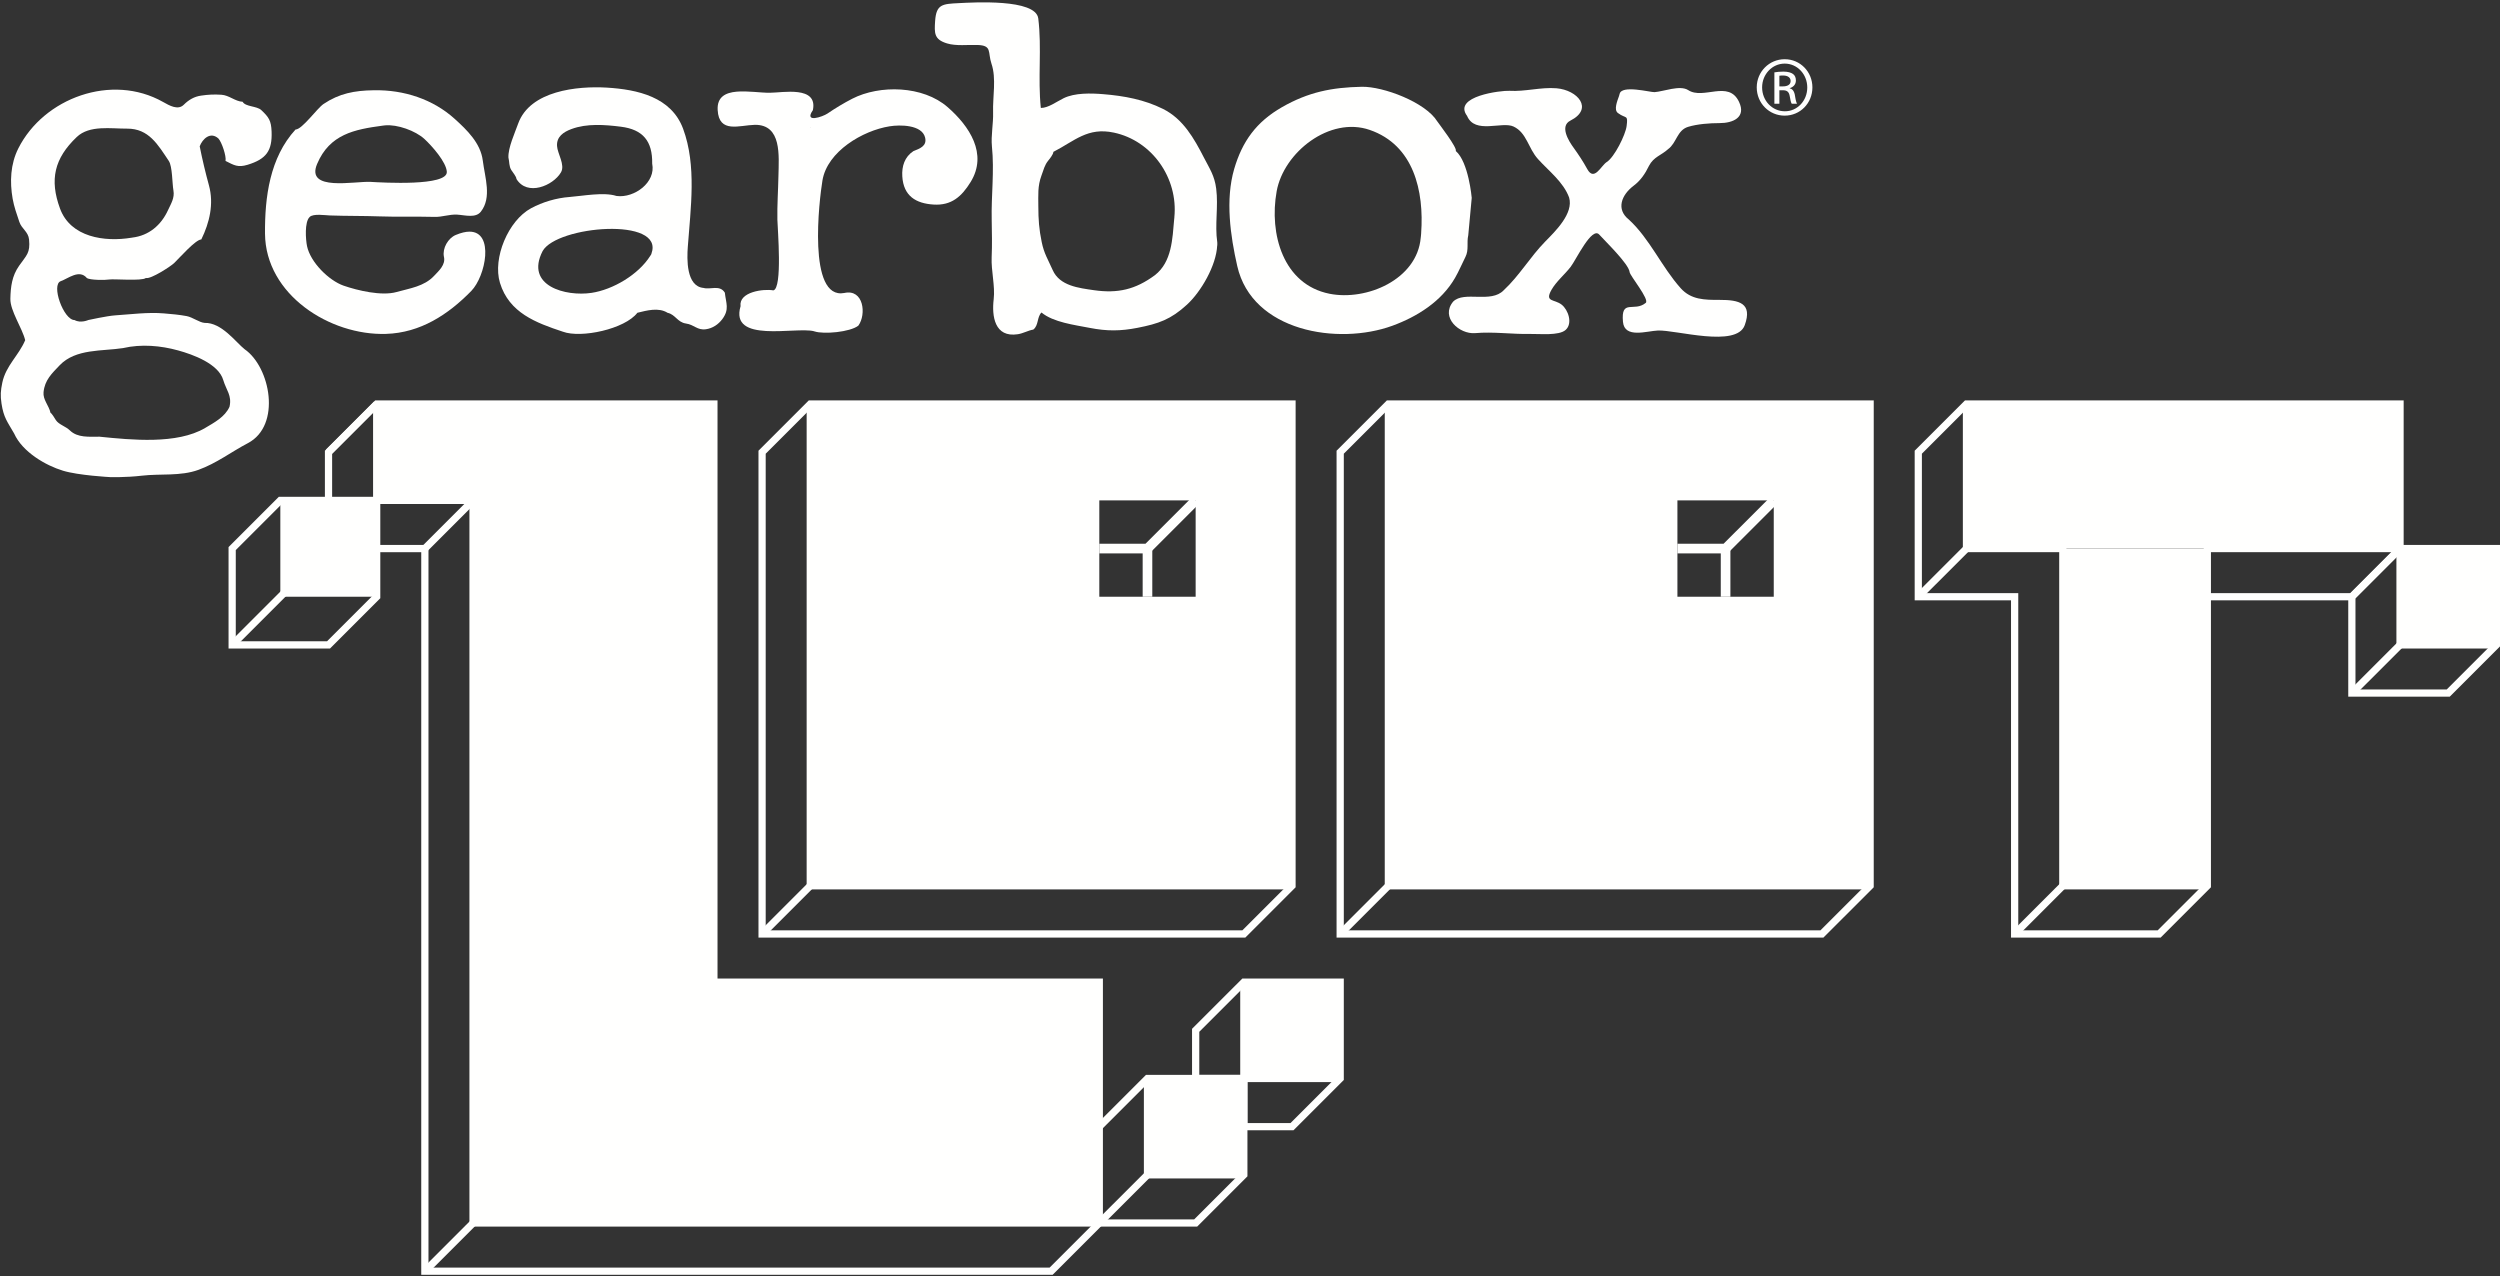<?xml version="1.0" encoding="UTF-8"?>
<svg width="1046px" height="534px" viewBox="0 0 1046 534" version="1.1" xmlns="http://www.w3.org/2000/svg" xmlns:xlink="http://www.w3.org/1999/xlink">
    <rect x="0" y="0" width="1046" height="534" fill="#333333" stroke="none"/>
    <title>LootGearbox_WHITE</title>
    <g id="Widgets-and-Symbols" stroke="none" stroke-width="1" fill="none" fill-rule="evenodd">
        <g id="LootGearbox_WHITE" transform="translate(0.321, 0.989)" fill="#FFFFFE">
            <path d="M178.953,529.363 L438.849,529.363 L458.119,510.092 L458.119,411.448 L296.868,411.448 L296.868,169.571 L157.911,169.571 L138.64,188.841 L138.64,227.016 L178.953,227.016 L178.953,529.363 Z M440.099,532.386 L175.929,532.386 L175.929,230.04 L135.617,230.04 L135.617,187.589 L156.659,166.547 L299.891,166.547 L299.891,408.424 L461.139,408.424 L461.139,511.344 L440.099,532.386 L440.099,532.386 Z" id="Fill-2"></path>
            <polyline id="Fill-3" points="500.569 512.23 196.086 512.23 196.086 209.884 155.773 209.884 155.773 168.059 158.797 168.059 158.797 206.86 199.11 206.86 199.11 509.206 499.319 509.206 518.589 489.936 518.589 451.76 480.409 451.76 460.699 471.476 458.559 469.334 479.159 448.737 521.609 448.737 521.609 491.188 500.569 512.23"></polyline>
            <path d="M521.609,468.893 L539.629,468.893 L558.899,449.622 L558.899,411.448 L520.729,411.448 L501.459,430.718 L501.459,448.737 L521.609,448.737 L521.609,468.893 Z M540.879,471.916 L518.589,471.916 L518.589,451.76 L498.429,451.76 L498.429,429.466 L519.479,408.424 L561.929,408.424 L561.929,450.874 L540.879,471.916 L540.879,471.916 Z" id="Fill-4"></path>
            <polyline id="Fill-5" points="560.409 451.76 518.589 451.76 518.589 409.936 521.609 409.936 521.609 448.737 560.409 448.737 560.409 451.76"></polyline>
            <polyline id="Fill-6" points="520.099 492.074 478.279 492.074 478.279 450.248 481.299 450.248 481.299 489.05 520.099 489.05 520.099 492.074"></polyline>
            <path d="M320.048,388.268 L519.479,388.268 L538.749,368.997 L538.749,169.571 L339.319,169.571 L320.048,188.841 L320.048,388.268 Z M520.729,391.291 L317.025,391.291 L317.025,187.589 L338.067,166.547 L541.769,166.547 L541.769,370.249 L520.729,391.291 L520.729,391.291 Z" id="Fill-7"></path>
            <path d="M561.929,388.268 L761.349,388.268 L780.619,368.997 L780.619,169.571 L581.199,169.571 L561.929,188.841 L561.929,388.268 Z M762.599,391.291 L558.899,391.291 L558.899,187.589 L579.939,166.547 L783.649,166.547 L783.649,370.249 L762.599,391.291 L762.599,391.291 Z" id="Fill-8"></path>
            <path d="M844.119,388.268 L902.449,388.268 L921.719,368.997 L921.719,247.173 L983.069,247.173 L1002.339,227.902 L1002.339,169.571 L823.069,169.571 L803.799,188.841 L803.799,247.173 L844.119,247.173 L844.119,388.268 Z M903.699,391.291 L841.089,391.291 L841.089,250.196 L800.779,250.196 L800.779,187.589 L821.819,166.547 L1005.369,166.547 L1005.369,229.154 L984.319,250.196 L924.739,250.196 L924.739,370.249 L903.699,391.291 L903.699,391.291 Z" id="Fill-9"></path>
            <polyline id="Fill-10" points="540.259 371.135 337.181 371.135 337.181 168.059 340.204 168.059 340.204 368.112 540.259 368.112 540.259 371.135"></polyline>
            <polyline id="Fill-11" points="782.139 371.135 579.059 371.135 579.059 168.059 582.079 168.059 582.079 368.112 782.139 368.112 782.139 371.135"></polyline>
            <polyline id="Fill-12" points="923.229 371.135 861.249 371.135 861.249 230.04 820.939 230.04 820.939 168.059 823.959 168.059 823.959 227.016 864.269 227.016 864.269 368.112 923.229 368.112 923.229 371.135"></polyline>
            <polyline id="Fill-13" points="924.739 248.684 921.719 248.684 921.719 227.016 1003.859 227.016 1003.859 230.04 924.739 230.04 924.739 248.684"></polyline>
            <polyline id="Fill-14" points="1044.169 270.353 1002.339 270.353 1002.339 228.528 1005.369 228.528 1005.369 267.329 1044.169 267.329 1044.169 270.353"></polyline>
            <polyline id="Fill-15" points="138.2 189.286 136.058 187.144 156.214 166.988 158.356 169.13 138.2 189.286"></polyline>
            <polyline id="Fill-16" points="178.512 229.599 176.37 227.457 196.527 207.301 198.669 209.443 178.512 229.599"></polyline>
            <polyline id="Fill-17" points="460.699 511.788 458.559 509.647 478.719 489.49 480.859 491.632 460.699 511.788"></polyline>
            <polyline id="Fill-18" points="319.607 390.85 317.466 388.708 337.622 368.552 339.763 370.694 319.607 390.85"></polyline>
            <polyline id="Fill-19" points="561.479 390.85 559.339 388.708 579.499 368.552 581.639 370.694 561.479 390.85"></polyline>
            <polyline id="Fill-20" points="843.679 390.85 841.529 388.708 861.689 368.552 863.829 370.694 843.679 390.85"></polyline>
            <polyline id="Fill-21" points="803.359 249.755 801.219 247.614 821.379 227.457 823.519 229.599 803.359 249.755"></polyline>
            <polyline id="Fill-22" points="298.38 409.936 298.38 168.059 157.285 168.059 157.285 208.372 197.598 208.372 197.598 510.718 459.629 510.718 459.629 409.936 298.38 409.936"></polyline>
            <polygon id="Fill-23" points="479.789 490.562 520.099 490.562 520.099 450.248 479.789 450.248"></polygon>
            <polygon id="Fill-24" points="520.099 450.248 560.409 450.248 560.409 409.936 520.099 409.936"></polygon>
            <path d="M701.509,248.684 L741.819,248.684 L741.819,208.372 L701.509,208.372 L701.509,248.684 Z M580.569,369.623 L782.139,369.623 L782.139,168.059 L580.569,168.059 L580.569,369.623 Z" id="Fill-25"></path>
            <polygon id="Fill-26" points="822.449 228.528 1003.859 228.528 1003.859 168.059 822.449 168.059"></polygon>
            <polygon id="Fill-27" points="1003.859 268.841 1044.169 268.841 1044.169 228.528 1003.859 228.528"></polygon>
            <polygon id="Fill-28" points="862.759 369.623 923.229 369.623 923.229 228.528 862.759 228.528"></polygon>
            <path d="M459.629,248.684 L499.939,248.684 L499.939,208.372 L459.629,208.372 L459.629,248.684 Z M338.693,369.623 L540.259,369.623 L540.259,168.059 L338.693,168.059 L338.693,369.623 Z" id="Fill-29"></path>
            <polyline id="Fill-30" points="480.619 230.544 459.629 230.544 459.629 226.512 478.949 226.512 498.519 206.947 501.369 209.797 480.619 230.544"></polyline>
            <polygon id="Fill-31" points="477.769 248.684 481.799 248.684 481.799 228.528 477.769 228.528"></polygon>
            <path d="M985.209,287.486 L1023.389,287.486 L1042.659,268.215 L1042.659,230.04 L1004.479,230.04 L985.209,249.31 L985.209,287.486 Z M1024.639,290.509 L982.189,290.509 L982.189,248.058 L1003.229,227.016 L1045.679,227.016 L1045.679,269.467 L1024.639,290.509 L1024.639,290.509 Z" id="Fill-32"></path>
            <polyline id="Fill-33" points="984.769 290.068 982.629 287.926 1002.779 267.77 1004.929 269.912 984.769 290.068"></polyline>
            <polyline id="Fill-34" points="722.499 230.544 701.509 230.544 701.509 226.512 720.829 226.512 740.399 206.947 743.249 209.797 722.499 230.544"></polyline>
            <polygon id="Fill-35" points="719.649 248.684 723.679 248.684 723.679 228.528 719.649 228.528"></polygon>
            <polygon id="Fill-36" points="116.972 248.684 157.285 248.684 157.285 208.372 116.972 208.372"></polygon>
            <path d="M98.327,267.329 L136.503,267.329 L155.773,248.058 L155.773,209.884 L117.598,209.884 L98.327,229.154 L98.327,267.329 Z M137.755,270.353 L95.304,270.353 L95.304,227.902 L116.346,206.86 L158.797,206.86 L158.797,249.31 L137.755,270.353 L137.755,270.353 Z" id="Fill-37"></path>
            <polyline id="Fill-38" points="97.887 269.912 95.745 267.77 156.214 207.301 158.356 209.443 97.887 269.912"></polyline>
            <path d="M338.795,44.659 C339.023,44.948 338.675,44.938 338.795,44.659" id="Fill-39"></path>
            <path d="M677.339,38.234 C677.339,38.234 677.339,38.281 677.319,38.373 C677.249,38.581 677.199,38.789 677.159,38.905 C677.159,38.928 677.139,38.928 677.139,38.928 C677.199,38.628 677.299,38.327 677.339,38.234" id="Fill-40"></path>
            <path d="M677.139,38.928 C677.139,38.951 677.139,38.975 677.139,38.998 C677.139,39.021 677.139,39.044 677.109,39.067 C677.109,39.021 677.109,38.975 677.139,38.928" id="Fill-41"></path>
            <path d="M613.509,47.512 C607.329,39.183 627.989,36.823 631.189,37.008 C637.869,37.402 644.349,35.412 650.919,35.944 C659.759,36.684 666.589,44.481 656.729,49.478 C652.149,51.792 656.009,58.015 658.119,60.885 C660.179,63.753 662.069,66.599 663.759,69.699 C666.679,75.09 669.499,68.404 671.929,66.807 C675.119,64.841 679.799,55.424 680.259,51.746 C680.879,46.771 680.099,48.877 676.629,46.309 C674.799,44.967 676.329,41.335 677.069,39.206 C677.019,39.345 676.999,39.461 676.999,39.553 C677.019,39.461 677.069,39.299 677.109,39.067 C677.139,39.044 677.139,39.021 677.139,38.998 C677.159,38.975 677.159,38.951 677.159,38.905 C677.199,38.789 677.249,38.581 677.319,38.373 C678.039,34.37 690.179,37.656 691.919,37.563 C695.619,37.332 702.579,34.486 706.009,36.707 C712.419,40.895 722.899,32.311 727.289,41.635 C730.389,48.183 724.659,50.543 719.099,50.519 C715.119,50.519 709.869,50.889 705.959,52.093 C701.339,53.504 701.149,58.871 697.629,61.393 C694.789,64.008 691.569,64.609 689.609,68.404 C688.029,71.689 686.089,74.558 683.149,76.756 C678.109,80.573 675.749,86.565 681.179,90.868 C689.979,98.943 694.899,110.696 702.889,119.603 C707.229,124.462 712.929,124.508 719.169,124.485 C727.409,124.462 732.989,125.873 729.679,135.058 C726.249,144.636 700.849,136.978 693.349,137.303 C688.699,137.488 679.379,140.75 678.729,133.67 C677.829,123.837 683.429,129.714 688.219,125.758 C690.069,124.462 681.509,114.19 681.509,112.824 C681.089,109.331 671.189,99.845 668.829,97.185 C665.709,93.622 659.139,107.665 656.849,110.65 C654.319,113.912 650.899,116.688 648.859,120.205 C645.809,125.549 649.999,124.045 653.099,126.498 C655.829,128.65 657.789,134.341 654.739,137.048 C651.939,139.57 643.679,138.644 640.049,138.737 C632.159,138.899 624.659,137.719 616.869,138.39 C610.319,138.945 602.219,131.819 607.679,125.202 C612.309,120.575 623.509,126.058 628.849,120.436 C635.399,114.351 639.909,106.485 646.199,100.076 C650.459,95.75 658.139,88.277 656.199,81.66 C653.789,75.136 647.749,70.625 643.189,65.581 C639.029,61 638.499,54.568 632.949,51.954 C628.089,49.663 616.799,55.308 613.509,47.512" id="Fill-42"></path>
            <path d="M594.259,96.884 C594.259,96.93 594.259,96.953 594.259,97 C594.259,97 594.259,97.023 594.259,97.046 C594.259,97.115 594.239,97.208 594.239,97.277 C594.239,97.3 594.239,97.346 594.219,97.37 C594.239,97.208 594.239,97.046 594.259,96.884" id="Fill-43"></path>
            <path d="M555.949,121.917 C571.309,124.994 592.619,116.064 594.119,98.411 C594.149,98.272 594.169,98.133 594.169,97.994 C594.189,97.763 594.219,97.509 594.239,97.277 C594.239,97.208 594.259,97.115 594.259,97.046 C594.259,97.023 594.259,97 594.259,97 C594.259,96.953 594.259,96.93 594.259,96.884 C594.289,96.814 594.289,96.745 594.289,96.699 C594.259,96.676 594.259,96.653 594.289,96.629 C594.309,96.56 594.309,96.513 594.309,96.468 C594.309,96.49 594.309,96.513 594.289,96.56 C595.559,78.884 591.209,59.728 572.769,53.365 C556.039,47.581 536.769,62.712 533.829,79.069 C530.639,96.838 536.509,118.03 555.949,121.917 Z M536.049,43.856 C547.089,37.54 556.899,35.574 569.479,35.319 C578.459,35.157 596.069,41.774 601.039,49.802 C601.619,50.681 609.579,60.977 608.769,62.18 C614.159,66.83 615.449,81.799 615.449,81.799 C615.449,81.799 614.369,93.691 613.999,97.439 C613.259,100.678 614.339,103.478 612.819,106.509 C611.289,109.516 610.129,112.408 608.439,115.323 C602.749,125.156 592.619,131.518 582.229,135.313 C559.559,143.572 523.579,137.765 517.339,110.303 C514.469,97.671 512.309,82.609 516.059,69.722 C519.439,58.155 525.319,50.011 536.049,43.856 L536.049,43.856 Z" id="Fill-44"></path>
            <path d="M509.009,100.817 C509.029,101.696 509.009,101.835 508.959,101.65 C509.009,101.372 509.009,101.094 509.009,100.817" id="Fill-45"></path>
            <path d="M509.009,100.586 C509.009,100.655 509.009,100.724 509.009,100.817 C509.009,101.094 509.009,101.372 508.959,101.65 C508.939,101.326 508.889,100.031 508.979,100.377 C508.979,100.424 508.979,100.493 509.009,100.586" id="Fill-46"></path>
            <path d="M415.439,124.207 C416.089,118.609 414.329,112.292 414.589,106.578 C414.819,101.419 414.699,96.282 414.609,91.146 C414.379,80.619 415.769,70.786 414.699,60.237 C414.259,55.818 415.329,50.658 415.189,46.031 C414.979,39.622 416.619,31.803 414.519,25.695 C412.879,20.767 414.869,18.036 408.669,17.828 C404.689,17.69 399.709,18.337 395.939,17.18 C390.459,15.538 390.599,12.877 390.939,7.741 C391.429,0.731 394.019,0.661 400.959,0.315 C406.699,0.037 433.049,-1.606 434.089,6.723 C435.619,19.032 433.859,31.756 435.159,44.18 C438.299,44.18 441.679,41.589 444.689,40.108 C449.339,37.818 456.139,37.98 461.349,38.419 C470.089,39.136 478.469,40.687 486.309,44.596 C494.679,48.784 499.239,56.836 503.429,65.003 C505.839,69.676 507.849,72.522 508.539,77.959 C509.489,85.431 507.899,92.997 508.979,100.377 C508.889,100.031 508.939,101.326 508.959,101.65 C508.589,110.117 502.159,121.107 496.309,126.475 C489.549,132.675 484.479,134.433 475.639,136.169 C468.449,137.58 462.799,137.603 455.589,136.192 C449.249,134.943 440.389,133.878 435.429,129.76 C433.489,131.703 434.299,135.151 432.009,136.909 C429.809,137.279 427.799,138.505 425.529,138.852 C415.809,140.356 414.589,131.287 415.439,124.207 Z M465.739,54.499 C454.729,52.139 449.339,57.969 440.409,62.55 C440.409,63.591 438.789,65.558 438.229,66.252 C436.709,68.126 436.309,70.093 435.429,72.452 C433.769,76.941 434.119,80.642 434.119,85.339 C434.119,90.776 434.419,94.964 435.529,100.285 C436.499,105.074 438.139,107.526 440.129,112.015 C443.069,118.655 451.069,119.511 457.439,120.436 C467.389,121.847 474.739,120.158 482.889,114.143 C490.029,108.591 490.219,98.873 490.959,90.683 C490.959,90.66 490.959,90.637 490.959,90.614 C490.959,90.614 490.959,90.591 490.979,90.568 C490.979,90.545 490.979,90.498 490.979,90.475 C491.009,90.406 491.009,90.336 491.009,90.267 C491.009,90.244 491.009,90.198 491.009,90.175 C491.029,90.128 491.029,90.082 491.029,90.035 C491.049,89.966 491.049,89.897 491.049,89.85 C491.049,89.874 491.029,89.897 491.029,89.92 C492.669,73.447 481.639,57.877 465.739,54.499 L465.739,54.499 Z" id="Fill-47"></path>
            <path d="M340.182,137.58 L340.298,137.626 C340.275,137.603 340.229,137.603 340.182,137.58" id="Fill-48"></path>
            <path d="M338.91,52.324 C339.141,52.602 338.794,52.602 338.91,52.324" id="Fill-49"></path>
            <path d="M299.949,45.036 C299.348,34.07 314.317,37.957 321.859,37.818 C327.065,37.818 341.941,34.764 339.789,45.106 C335.903,50.658 343.908,47.859 345.897,46.517 C349.159,44.296 352.749,42.121 356.259,40.317 C367.759,34.417 385.849,34.81 396.169,43.833 C405.199,51.699 413.109,63.383 405.749,75.229 C402.069,81.175 397.819,85.085 390.269,84.599 C382.959,84.136 377.689,81.082 377.199,72.776 C376.949,68.589 378.169,64.656 381.829,62.249 C384.399,61.208 387.659,60.167 386.729,56.511 C385.389,51.167 376.229,51.144 371.859,51.862 C360.709,53.643 345.828,62.319 343.792,74.511 C342.473,82.378 337.383,124.601 352.949,121.593 C361.009,119.788 362.279,130.5 358.809,135.266 C355.339,137.973 344.347,138.945 340.483,137.673 C340.414,137.649 340.367,137.626 340.298,137.626 L340.182,137.58 C332.432,135.659 304.9,142.785 309.528,127.122 C308.718,121.107 319.175,119.765 323.247,120.506 C327.134,119.673 325.029,94.802 324.936,90.915 C324.821,84.738 325.26,78.792 325.376,72.66 C325.561,64.077 326.787,51.144 315.543,51.237 C309.088,51.375 300.481,55.008 299.949,45.036 Z M338.91,52.324 C338.794,52.602 339.141,52.602 338.91,52.324 L338.91,52.324 Z" id="Fill-50"></path>
            <path d="M257.703,81.012 C257.68,81.012 257.657,81.012 257.634,81.012 C257.587,80.99 257.541,80.99 257.541,80.99 C257.518,80.99 257.518,80.967 257.518,80.967 C257.541,80.967 257.634,80.99 257.703,81.012" id="Fill-51"></path>
            <path d="M208.863,117.359 C205.717,107.04 212.333,91.285 221.866,86.149 C226.701,83.534 232.508,81.823 237.991,81.429 C243.382,81.012 252.22,79.301 257.495,80.967 C257.518,80.967 257.541,80.99 257.541,80.99 C257.541,80.99 257.587,80.99 257.634,81.012 C257.657,81.012 257.68,81.012 257.703,81.012 C265.083,81.961 274.176,75.321 272.556,67.478 C272.718,58.108 268.739,53.18 259.438,52.023 C252.775,51.19 245.186,50.589 238.732,53.018 C235.446,54.244 232.531,56.188 232.74,60.052 C232.901,63.29 236.233,67.987 234.382,71.134 C231.097,76.733 220.246,81.244 215.758,73.887 C215.758,72.915 214.115,70.971 213.629,70.185 C212.588,68.542 212.866,66.761 212.403,64.91 C212.241,60.769 215.087,54.661 216.475,50.728 C221.449,36.915 241.253,34.949 253.538,35.666 C266.471,36.453 280.538,39.576 285.489,52.879 C291.204,68.334 288.636,86.126 287.456,102.275 C287.086,107.272 286.716,118.84 294.073,119.488 C296.849,120.298 300.851,118.03 302.957,121.477 C303.42,125.85 304.97,128.418 301.893,132.536 C300.227,134.758 297.844,136.377 295.021,136.77 C291.389,137.279 290.163,134.85 286.646,134.364 C283.129,133.855 282.25,130.593 279.011,129.899 C275.194,127.492 270.22,128.95 266.356,129.876 C261.127,136.701 242.804,140.634 235.169,137.788 C223.948,134.063 212.704,129.922 208.863,117.359 Z M247.176,121.547 C256.153,120.205 266.819,113.889 271.723,106.092 C271.746,106.092 271.816,105.999 271.955,105.745 C272.001,105.676 272.071,105.56 272.14,105.444 C272.163,105.375 272.209,105.305 272.209,105.259 C272.232,105.236 272.232,105.213 272.232,105.19 L272.232,105.166 C277.924,89.619 232.6,93.437 226.701,104.079 C219.228,118.701 236.464,123.166 247.176,121.547 L247.176,121.547 Z" id="Fill-52"></path>
            <path d="M158.681,89.55 C151.694,89.295 144.707,89.411 137.697,89.157 C135.846,89.11 130.71,88.277 129.229,89.804 C127.032,91.909 127.587,99.336 128.142,101.997 C129.553,108.706 137.188,116.341 143.458,118.539 C149.288,120.552 159.329,122.958 165.576,121.199 C171.128,119.626 177.144,118.886 181.308,114.421 C183.228,112.362 186.26,109.794 185.403,106.369 C184.732,102.853 187.161,98.665 190.354,97.324 C192.622,96.375 194.542,95.935 196.115,95.935 C206.596,95.935 202.894,114.56 196.856,120.76 C187.185,130.639 175.571,138.274 161.18,138.714 C137.766,139.454 110.767,122.333 110.558,96.768 C110.443,81.498 112.548,64.979 123.329,53.203 C126.083,53.203 132.353,44.342 135.013,42.537 C141.63,38.073 148.062,36.892 155.997,36.777 C156.09,36.777 156.159,36.777 156.182,36.777 C156.206,36.777 156.206,36.777 156.206,36.777 C168.699,36.545 180.868,40.548 189.938,48.761 C195.051,53.388 200.742,58.871 201.668,66.136 C202.593,73.424 205.509,81.614 200.881,87.56 C199.794,88.948 198.174,89.319 196.439,89.319 C194.565,89.319 192.575,88.902 190.933,88.809 C187.509,88.647 184.779,89.85 181.47,89.758 C173.882,89.55 166.316,89.827 158.681,89.55 Z M132.353,67.617 C127.448,79.254 148.085,74.743 154.748,75.113 C159.908,75.414 186.907,76.987 186.63,70.926 C186.421,66.807 180.36,60.028 177.26,57.159 C173.534,53.735 165.923,50.959 160.717,51.468 C160.416,51.491 159.769,51.584 159.769,51.584 C148.039,53.157 137.604,55.147 132.353,67.617 L132.353,67.617 Z" id="Fill-53"></path>
            <path d="M5.591,180.382 C2.722,175.384 1.218,173.764 0.316,167.911 C-0.216,164.394 -0.054,162.544 0.64,159.119 C2.144,151.97 7.488,147.806 10.218,141.351 C8.992,136.284 3.902,129.02 4.018,124.022 C4.134,118.979 4.665,114.49 7.673,110.21 C10.797,105.745 12.393,104.889 11.838,99.22 C11.514,95.935 8.76,94.802 7.766,91.84 C6.701,88.671 5.545,85.455 4.966,82.146 C3.74,75.09 4.018,67.709 7.349,61.093 C17.968,40.016 46.403,29.512 67.919,41.681 C70.603,43.185 74.143,45.268 76.595,42.815 C78.654,40.756 80.991,39.414 83.79,39.021 C86.914,38.558 89.274,38.466 92.281,38.651 C95.52,38.836 98.088,41.45 101.189,41.589 C102.346,43.718 107.111,43.324 108.985,45.059 C112.155,48.044 113.127,49.455 113.312,54.013 C113.636,62.088 111.114,65.558 103.248,67.964 C99.245,69.167 97.672,68.195 94.039,66.344 C94.456,64.401 92.466,58.455 91.055,56.951 C87.677,53.921 84.369,57.182 83.235,60.237 C84.299,65.581 85.664,71.342 87.099,76.547 C89.227,84.298 87.353,92.164 83.906,99.198 C81.523,99.198 74.698,107.017 72.523,109.099 C71.158,110.418 62.783,115.902 60.724,115.323 C59.058,116.688 47.213,115.647 45.477,115.948 C43.742,116.249 37.287,116.249 36.014,115.323 C32.822,111.552 28.195,115.578 25.117,116.642 C20.93,118.076 26.274,132.929 30.879,132.929 C33.424,134.364 36.639,132.907 36.639,132.907 C36.639,132.907 44.459,131.195 47.814,130.963 C54.477,130.524 61.51,129.575 68.197,130.13 C71.343,130.385 74.675,130.685 77.775,131.264 C80.251,131.726 83.073,133.948 85.294,134.11 C92.466,133.901 98.435,142.323 102.021,145.122 C112.803,152.572 117.523,177.004 103.387,184.43 C96.284,188.155 90.384,192.805 82.68,195.605 C75.184,198.335 66.716,197.132 59.058,198.034 C52.441,198.821 45.778,198.636 45.778,198.636 C45.778,198.636 32.521,197.942 26.02,195.952 C18.894,193.8 9.084,188.178 5.591,180.382 Z M55.055,98.411 C61.95,97.601 67.086,93.228 69.955,86.982 C71.227,84.228 72.801,81.823 72.245,78.722 C71.713,75.715 71.829,68.635 70.302,66.344 C65.767,59.589 61.95,52.763 52.834,52.833 C46.148,52.879 37.125,51.26 31.804,56.326 C22.387,65.28 20.352,74.211 24.794,86.287 C29.213,98.295 43.395,100.331 54.639,98.48 L54.662,98.48 C54.732,98.48 54.94,98.434 54.986,98.434 C55.032,98.434 55.055,98.411 55.055,98.411 Z M51.122,144.659 C42.562,146.001 31.387,144.822 24.678,151.808 C21.346,155.302 18.408,158.009 17.899,163.099 C17.575,166.222 20.12,168.628 20.814,171.729 C21.416,172.006 22.735,174.297 23.035,174.76 C24.308,176.703 27.107,177.327 28.958,179.132 C32.151,182.209 36.894,181.723 41.243,181.723 C41.243,181.723 41.29,181.723 41.359,181.723 C41.406,181.723 41.428,181.723 41.475,181.746 L41.498,181.746 C54.593,183.065 73.726,185.032 85.479,178.091 C89.274,175.847 93.808,173.464 95.705,169.207 C96.793,164.487 94.34,162.266 93.091,158.032 C91.124,151.207 80.366,147.32 74.212,145.631 C66.948,143.618 58.826,142.878 51.122,144.659 L51.122,144.659 Z" id="Fill-54"></path>
            <path d="M744.169,35.152 L745.689,35.152 C747.419,35.152 748.879,34.522 748.879,32.9 C748.879,31.749 748.049,30.598 745.689,30.598 C745.009,30.598 744.539,30.648 744.169,30.701 L744.169,35.152 Z M744.169,42.426 L742.079,42.426 L742.079,29.29 C743.179,29.133 744.229,28.973 745.799,28.973 C747.789,28.973 749.089,29.393 749.879,29.97 C750.659,30.545 751.079,31.435 751.079,32.69 C751.079,34.418 749.929,35.466 748.519,35.883 L748.519,35.99 C749.669,36.197 750.459,37.244 750.719,39.183 C751.029,41.221 751.339,42.009 751.549,42.426 L749.349,42.426 C749.039,42.009 748.729,40.804 748.469,39.076 C748.149,37.401 747.309,36.774 745.639,36.774 L744.169,36.774 L744.169,42.426 Z M746.369,25.623 C741.189,25.623 736.949,30.074 736.949,35.57 C736.949,41.171 741.189,45.566 746.429,45.566 C751.659,45.619 755.839,41.171 755.839,35.623 C755.839,30.074 751.659,25.623 746.429,25.623 L746.369,25.623 Z M746.429,23.792 C752.859,23.792 757.989,29.027 757.989,35.57 C757.989,42.216 752.859,47.397 746.369,47.397 C739.929,47.397 734.699,42.216 734.699,35.57 C734.699,29.027 739.929,23.792 746.369,23.792 L746.429,23.792 L746.429,23.792 Z" id="Fill-55"></path>
            <polyline id="Fill-56" points="178.702 531.788 176.56 529.647 196.717 509.49 198.858 511.632 178.702 531.788"></polyline>
        </g>
    </g>
</svg>